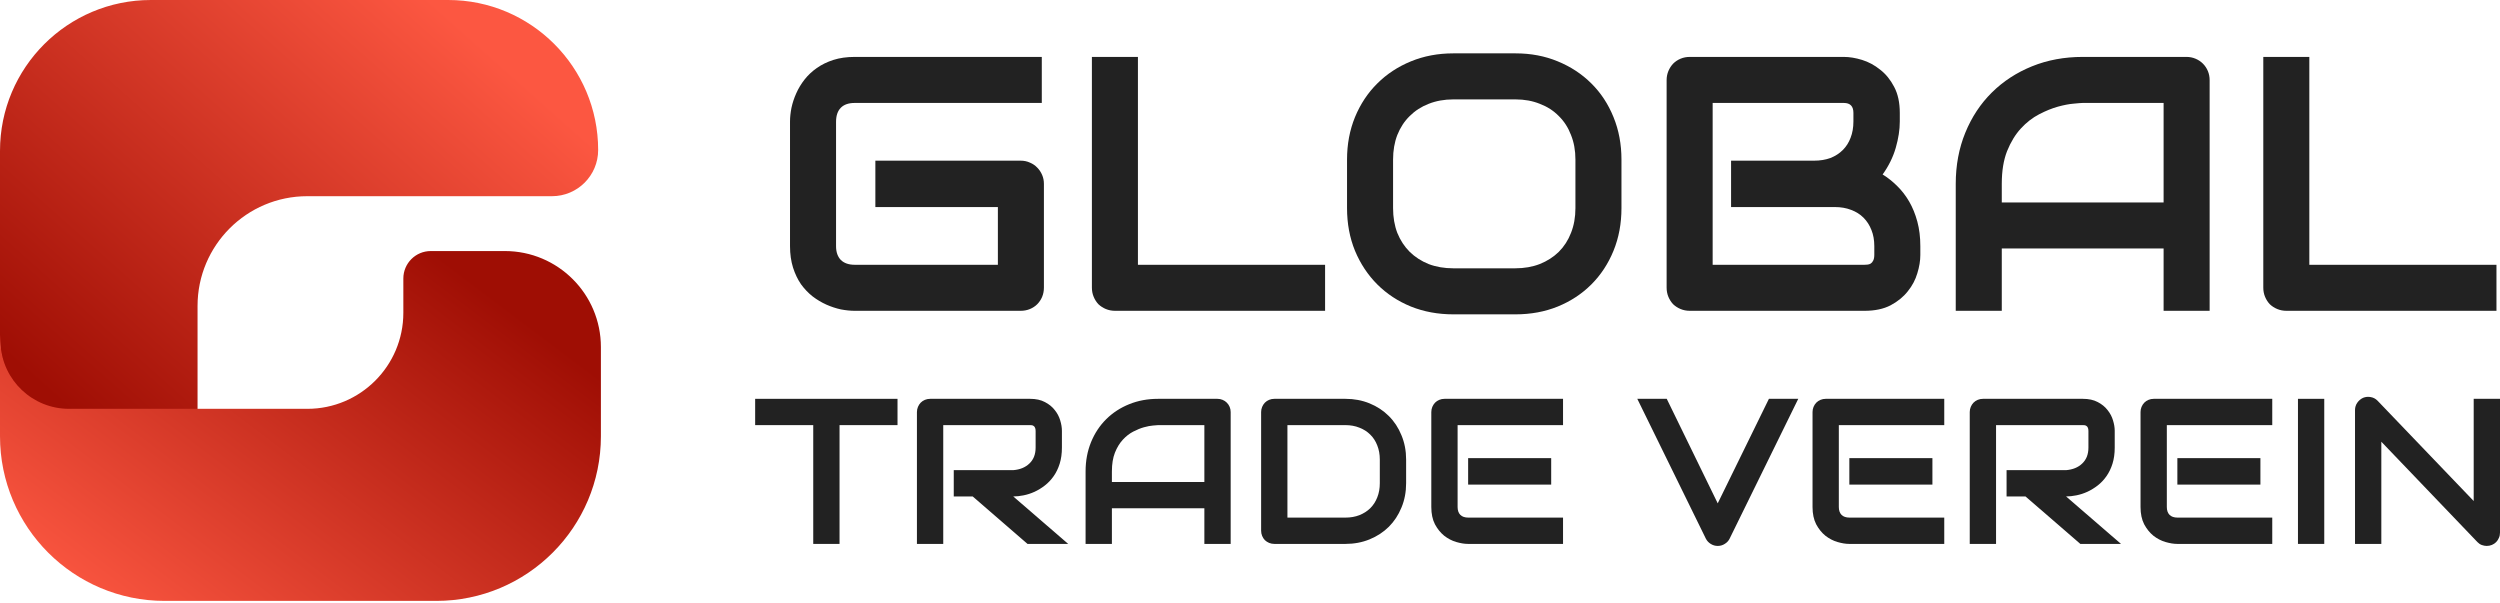 <svg width="145" height="35" viewBox="0 0 145 35" fill="none" xmlns="http://www.w3.org/2000/svg">
<path d="M60.547 16.681C60.547 16.873 60.513 17.051 60.445 17.215C60.376 17.38 60.28 17.524 60.157 17.647C60.041 17.763 59.9 17.856 59.736 17.924C59.572 17.992 59.394 18.027 59.202 18.027H49.57C49.323 18.027 49.056 17.999 48.769 17.945C48.488 17.883 48.207 17.791 47.927 17.667C47.653 17.544 47.389 17.387 47.136 17.195C46.883 16.996 46.657 16.76 46.458 16.486C46.266 16.206 46.112 15.884 45.996 15.521C45.88 15.151 45.821 14.737 45.821 14.278V7.049C45.821 6.803 45.849 6.539 45.904 6.258C45.965 5.971 46.058 5.69 46.181 5.416C46.304 5.136 46.465 4.869 46.663 4.615C46.862 4.362 47.098 4.139 47.372 3.948C47.653 3.749 47.974 3.592 48.337 3.475C48.7 3.359 49.111 3.301 49.57 3.301H60.424V5.971H49.57C49.221 5.971 48.953 6.063 48.769 6.248C48.584 6.433 48.491 6.707 48.491 7.07V14.278C48.491 14.621 48.584 14.888 48.769 15.079C48.96 15.264 49.227 15.357 49.57 15.357H57.877V12.009H50.771V9.319H59.202C59.394 9.319 59.572 9.356 59.736 9.432C59.9 9.5 60.041 9.596 60.157 9.719C60.28 9.842 60.376 9.986 60.445 10.15C60.513 10.308 60.547 10.479 60.547 10.664V16.681Z" fill="#222222"/>
<path d="M76.855 18.027H64.675C64.484 18.027 64.306 17.992 64.141 17.924C63.977 17.856 63.834 17.763 63.71 17.647C63.594 17.524 63.501 17.38 63.433 17.215C63.364 17.051 63.33 16.873 63.33 16.681V3.301H66V15.357H76.855V18.027Z" fill="#222222"/>
<path d="M94.045 12.071C94.045 12.967 93.891 13.793 93.583 14.546C93.275 15.299 92.847 15.949 92.299 16.497C91.752 17.044 91.101 17.472 90.348 17.78C89.602 18.081 88.787 18.232 87.904 18.232H84.29C83.406 18.232 82.588 18.081 81.835 17.78C81.082 17.472 80.432 17.044 79.884 16.497C79.336 15.949 78.905 15.299 78.59 14.546C78.282 13.793 78.128 12.967 78.128 12.071V9.257C78.128 8.367 78.282 7.545 78.59 6.792C78.905 6.032 79.336 5.382 79.884 4.841C80.432 4.294 81.082 3.866 81.835 3.558C82.588 3.249 83.406 3.095 84.29 3.095H87.904C88.787 3.095 89.602 3.249 90.348 3.558C91.101 3.866 91.752 4.294 92.299 4.841C92.847 5.382 93.275 6.032 93.583 6.792C93.891 7.545 94.045 8.367 94.045 9.257V12.071ZM91.375 9.257C91.375 8.73 91.29 8.254 91.118 7.83C90.954 7.398 90.718 7.032 90.41 6.731C90.109 6.423 89.742 6.186 89.311 6.022C88.887 5.851 88.418 5.765 87.904 5.765H84.29C83.769 5.765 83.293 5.851 82.862 6.022C82.438 6.186 82.071 6.423 81.763 6.731C81.455 7.032 81.216 7.398 81.044 7.83C80.88 8.254 80.798 8.73 80.798 9.257V12.071C80.798 12.598 80.88 13.077 81.044 13.508C81.216 13.933 81.455 14.299 81.763 14.607C82.071 14.908 82.438 15.145 82.862 15.316C83.293 15.48 83.769 15.562 84.29 15.562H87.884C88.404 15.562 88.876 15.48 89.301 15.316C89.732 15.145 90.102 14.908 90.41 14.607C90.718 14.299 90.954 13.933 91.118 13.508C91.29 13.077 91.375 12.598 91.375 12.071V9.257Z" fill="#222222"/>
<path d="M111.379 14.792C111.379 15.121 111.321 15.473 111.205 15.85C111.095 16.226 110.911 16.575 110.65 16.897C110.397 17.219 110.065 17.489 109.654 17.708C109.244 17.921 108.74 18.027 108.145 18.027H98.009C97.817 18.027 97.639 17.992 97.475 17.924C97.311 17.856 97.167 17.763 97.044 17.647C96.927 17.524 96.835 17.38 96.766 17.215C96.698 17.051 96.664 16.873 96.664 16.681V4.646C96.664 4.461 96.698 4.287 96.766 4.122C96.835 3.958 96.927 3.814 97.044 3.691C97.167 3.568 97.311 3.472 97.475 3.404C97.639 3.335 97.817 3.301 98.009 3.301H106.943C107.272 3.301 107.624 3.359 108.001 3.475C108.377 3.592 108.727 3.78 109.048 4.04C109.377 4.294 109.647 4.626 109.86 5.036C110.079 5.447 110.188 5.95 110.188 6.546V7.049C110.188 7.521 110.11 8.031 109.952 8.579C109.795 9.12 109.541 9.633 109.192 10.12C109.493 10.304 109.774 10.527 110.034 10.787C110.301 11.047 110.534 11.348 110.733 11.691C110.931 12.033 111.089 12.42 111.205 12.851C111.321 13.282 111.379 13.758 111.379 14.278V14.792ZM108.71 14.278C108.71 13.929 108.655 13.618 108.545 13.344C108.436 13.063 108.282 12.824 108.083 12.625C107.885 12.427 107.645 12.276 107.364 12.173C107.084 12.064 106.769 12.009 106.419 12.009H100.402V9.319H105.218C105.567 9.319 105.882 9.267 106.163 9.165C106.443 9.055 106.683 8.901 106.882 8.702C107.08 8.504 107.231 8.268 107.333 7.994C107.443 7.713 107.498 7.398 107.498 7.049V6.546C107.498 6.162 107.313 5.971 106.943 5.971H99.334V15.357H108.145C108.193 15.357 108.251 15.353 108.319 15.347C108.388 15.34 108.449 15.319 108.504 15.285C108.559 15.251 108.607 15.193 108.648 15.11C108.689 15.028 108.71 14.915 108.71 14.771V14.278Z" fill="#222222"/>
<path d="M128.159 18.027H125.489V14.412H116.103V18.027H113.433V10.664C113.433 9.589 113.618 8.6 113.988 7.696C114.358 6.792 114.871 6.015 115.528 5.365C116.185 4.715 116.962 4.208 117.859 3.845C118.756 3.482 119.735 3.301 120.796 3.301H126.814C126.999 3.301 127.173 3.335 127.338 3.404C127.502 3.472 127.646 3.568 127.769 3.691C127.892 3.814 127.988 3.958 128.057 4.122C128.125 4.287 128.159 4.461 128.159 4.646V18.027ZM116.103 11.742H125.489V5.971H120.796C120.714 5.971 120.54 5.985 120.273 6.012C120.012 6.032 119.708 6.091 119.359 6.186C119.016 6.282 118.653 6.429 118.27 6.628C117.887 6.827 117.534 7.1 117.212 7.45C116.891 7.799 116.624 8.237 116.411 8.764C116.206 9.284 116.103 9.918 116.103 10.664V11.742Z" fill="#222222"/>
<path d="M144.795 18.027H132.616C132.424 18.027 132.246 17.992 132.082 17.924C131.918 17.856 131.774 17.763 131.651 17.647C131.534 17.524 131.442 17.38 131.373 17.215C131.305 17.051 131.271 16.873 131.271 16.681V3.301H133.941V15.357H144.795V18.027Z" fill="#222222"/>
<path d="M52.056 24.657H48.693V31.547H47.168V24.657H43.799V23.132H52.056V24.657Z" fill="#222222"/>
<path d="M61.591 25.96C61.591 26.308 61.548 26.619 61.462 26.893C61.376 27.167 61.259 27.41 61.11 27.621C60.965 27.828 60.797 28.006 60.605 28.155C60.414 28.304 60.212 28.427 60.001 28.525C59.794 28.619 59.583 28.687 59.367 28.73C59.156 28.773 58.956 28.794 58.769 28.794L61.955 31.547H59.596L56.416 28.794H55.318V27.269H58.769C58.961 27.253 59.135 27.214 59.291 27.151C59.451 27.085 59.588 26.997 59.702 26.887C59.819 26.778 59.909 26.647 59.972 26.494C60.034 26.338 60.066 26.16 60.066 25.96V24.998C60.066 24.912 60.054 24.847 60.03 24.804C60.011 24.757 59.983 24.724 59.948 24.704C59.917 24.681 59.882 24.667 59.843 24.663C59.807 24.66 59.774 24.657 59.743 24.657H54.708V31.547H53.182V23.901C53.182 23.795 53.202 23.695 53.241 23.601C53.28 23.507 53.333 23.425 53.4 23.355C53.47 23.284 53.552 23.23 53.646 23.191C53.74 23.151 53.842 23.132 53.951 23.132H59.743C60.083 23.132 60.371 23.194 60.605 23.32C60.84 23.441 61.03 23.595 61.175 23.783C61.323 23.967 61.429 24.167 61.492 24.382C61.558 24.597 61.591 24.798 61.591 24.986V25.96Z" fill="#222222"/>
<path d="M71.379 31.547H69.853V29.481H64.49V31.547H62.964V27.339C62.964 26.725 63.07 26.16 63.281 25.643C63.493 25.127 63.786 24.683 64.162 24.311C64.537 23.94 64.981 23.65 65.494 23.443C66.006 23.235 66.566 23.132 67.172 23.132H70.611C70.716 23.132 70.816 23.151 70.91 23.191C71.004 23.23 71.086 23.284 71.156 23.355C71.227 23.425 71.281 23.507 71.321 23.601C71.36 23.695 71.379 23.795 71.379 23.901V31.547ZM64.49 27.955H69.853V24.657H67.172C67.125 24.657 67.025 24.665 66.873 24.681C66.724 24.693 66.55 24.726 66.35 24.781C66.155 24.835 65.947 24.92 65.728 25.033C65.509 25.146 65.308 25.303 65.124 25.503C64.94 25.702 64.787 25.952 64.666 26.254C64.549 26.551 64.49 26.913 64.49 27.339V27.955Z" fill="#222222"/>
<path d="M81.555 28.026C81.555 28.538 81.465 29.01 81.284 29.44C81.109 29.87 80.864 30.242 80.551 30.555C80.238 30.864 79.866 31.107 79.436 31.283C79.006 31.459 78.538 31.547 78.034 31.547H73.914C73.805 31.547 73.703 31.527 73.609 31.488C73.515 31.449 73.433 31.396 73.363 31.329C73.296 31.259 73.243 31.177 73.204 31.083C73.165 30.989 73.145 30.887 73.145 30.778V23.901C73.145 23.795 73.165 23.695 73.204 23.601C73.243 23.507 73.296 23.425 73.363 23.355C73.433 23.284 73.515 23.23 73.609 23.191C73.703 23.151 73.805 23.132 73.914 23.132H78.034C78.538 23.132 79.006 23.22 79.436 23.396C79.866 23.572 80.238 23.816 80.551 24.129C80.864 24.439 81.109 24.81 81.284 25.244C81.465 25.675 81.555 26.144 81.555 26.653V28.026ZM80.029 26.653C80.029 26.355 79.98 26.084 79.882 25.837C79.788 25.591 79.653 25.381 79.477 25.209C79.301 25.033 79.09 24.898 78.843 24.804C78.601 24.706 78.331 24.657 78.034 24.657H74.671V30.021H78.034C78.331 30.021 78.601 29.974 78.843 29.88C79.09 29.782 79.301 29.647 79.477 29.475C79.653 29.299 79.788 29.09 79.882 28.847C79.98 28.601 80.029 28.327 80.029 28.026V26.653Z" fill="#222222"/>
<path d="M89.969 28.108H85.152V26.57H89.969V28.108ZM90.656 31.547H85.152C84.94 31.547 84.71 31.509 84.459 31.435C84.209 31.361 83.976 31.239 83.761 31.071C83.55 30.899 83.372 30.678 83.227 30.408C83.086 30.134 83.016 29.8 83.016 29.405V23.901C83.016 23.795 83.035 23.695 83.074 23.601C83.113 23.507 83.166 23.425 83.233 23.355C83.303 23.284 83.385 23.23 83.479 23.191C83.573 23.151 83.675 23.132 83.784 23.132H90.656V24.657H84.541V29.405C84.541 29.604 84.594 29.757 84.7 29.863C84.805 29.968 84.96 30.021 85.163 30.021H90.656V31.547Z" fill="#222222"/>
<path d="M104.299 23.132L100.315 31.247C100.252 31.373 100.158 31.472 100.033 31.547C99.912 31.625 99.777 31.664 99.628 31.664C99.483 31.664 99.348 31.625 99.223 31.547C99.102 31.472 99.008 31.373 98.942 31.247L94.963 23.132H96.671L99.628 29.194L102.597 23.132H104.299Z" fill="#222222"/>
<path d="M112.08 28.108H107.262V26.57H112.08V28.108ZM112.767 31.547H107.262C107.051 31.547 106.82 31.509 106.57 31.435C106.32 31.361 106.087 31.239 105.872 31.071C105.66 30.899 105.483 30.678 105.338 30.408C105.197 30.134 105.127 29.8 105.127 29.405V23.901C105.127 23.795 105.146 23.695 105.185 23.601C105.224 23.507 105.277 23.425 105.344 23.355C105.414 23.284 105.496 23.23 105.59 23.191C105.684 23.151 105.786 23.132 105.895 23.132H112.767V24.657H106.652V29.405C106.652 29.604 106.705 29.757 106.811 29.863C106.916 29.968 107.071 30.021 107.274 30.021H112.767V31.547Z" fill="#222222"/>
<path d="M122.654 25.96C122.654 26.308 122.611 26.619 122.525 26.893C122.439 27.167 122.322 27.41 122.173 27.621C122.029 27.828 121.86 28.006 121.669 28.155C121.477 28.304 121.275 28.427 121.064 28.525C120.857 28.619 120.646 28.687 120.43 28.73C120.219 28.773 120.02 28.794 119.832 28.794L123.018 31.547H120.659L117.479 28.794H116.381V27.269H119.832C120.024 27.253 120.198 27.214 120.354 27.151C120.515 27.085 120.651 26.997 120.765 26.887C120.882 26.778 120.972 26.647 121.035 26.494C121.097 26.338 121.129 26.16 121.129 25.96V24.998C121.129 24.912 121.117 24.847 121.094 24.804C121.074 24.757 121.047 24.724 121.011 24.704C120.98 24.681 120.945 24.667 120.906 24.663C120.871 24.66 120.837 24.657 120.806 24.657H115.771V31.547H114.245V23.901C114.245 23.795 114.265 23.695 114.304 23.601C114.343 23.507 114.396 23.425 114.463 23.355C114.533 23.284 114.615 23.23 114.709 23.191C114.803 23.151 114.905 23.132 115.014 23.132H120.806C121.146 23.132 121.434 23.194 121.669 23.32C121.903 23.441 122.093 23.595 122.238 23.783C122.386 23.967 122.492 24.167 122.555 24.382C122.621 24.597 122.654 24.798 122.654 24.986V25.96Z" fill="#222222"/>
<path d="M131.104 28.108H126.287V26.57H131.104V28.108ZM131.791 31.547H126.287C126.076 31.547 125.845 31.509 125.594 31.435C125.344 31.361 125.111 31.239 124.896 31.071C124.685 30.899 124.507 30.678 124.362 30.408C124.221 30.134 124.151 29.8 124.151 29.405V23.901C124.151 23.795 124.17 23.695 124.209 23.601C124.249 23.507 124.301 23.425 124.368 23.355C124.438 23.284 124.52 23.23 124.614 23.191C124.708 23.151 124.81 23.132 124.92 23.132H131.791V24.657H125.676V29.405C125.676 29.604 125.729 29.757 125.835 29.863C125.941 29.968 126.095 30.021 126.299 30.021H131.791V31.547Z" fill="#222222"/>
<path d="M134.807 31.547H133.282V23.132H134.807V31.547Z" fill="#222222"/>
<path d="M145 30.895C145 31.005 144.979 31.107 144.935 31.2C144.896 31.294 144.842 31.377 144.771 31.447C144.705 31.513 144.624 31.566 144.531 31.605C144.437 31.644 144.337 31.664 144.231 31.664C144.137 31.664 144.042 31.646 143.944 31.611C143.85 31.576 143.766 31.519 143.691 31.441L138.117 25.62V31.547H136.591V23.783C136.591 23.627 136.634 23.486 136.72 23.361C136.81 23.232 136.924 23.136 137.061 23.073C137.205 23.015 137.354 23.001 137.507 23.032C137.659 23.059 137.79 23.13 137.9 23.243L143.474 29.059V23.132H145V30.895Z" fill="#222222"/>
<path d="M8.753 0H25.991C30.797 0 34.693 3.896 34.693 8.701C34.693 10.18 33.494 11.379 32.015 11.379H17.824C14.308 11.379 11.458 14.229 11.458 17.744V23.791H3.978C1.781 23.791 0 22.01 0 19.813V8.753C0 3.919 3.919 0 8.753 0Z" fill="url(#paint0_linear_3601_1435)"/>
<path d="M0 25.303V19.415L0.03 19.954C0.147 22.062 1.891 23.712 4.002 23.712H17.824C20.9 23.712 23.394 21.218 23.394 18.142V16.153C23.394 15.274 24.106 14.561 24.985 14.561H29.282C32.358 14.561 34.852 17.055 34.852 20.131V25.303C34.852 30.577 30.577 34.852 25.303 34.852H9.548C4.275 34.852 0 30.577 0 25.303Z" fill="url(#paint1_linear_3601_1435)"/>
<defs>
<linearGradient id="paint0_linear_3601_1435" x1="24.985" y1="1.42381e-06" x2="3.899" y2="23.712" gradientUnits="userSpaceOnUse">
<stop stop-color="#FC5741"/>
<stop offset="1" stop-color="#9F0E04"/>
</linearGradient>
<linearGradient id="paint1_linear_3601_1435" x1="25.1" y1="14.561" x2="7.685" y2="37.629" gradientUnits="userSpaceOnUse">
<stop stop-color="#9F0E04"/>
<stop offset="1" stop-color="#FC5741"/>
</linearGradient>
</defs>
</svg>
